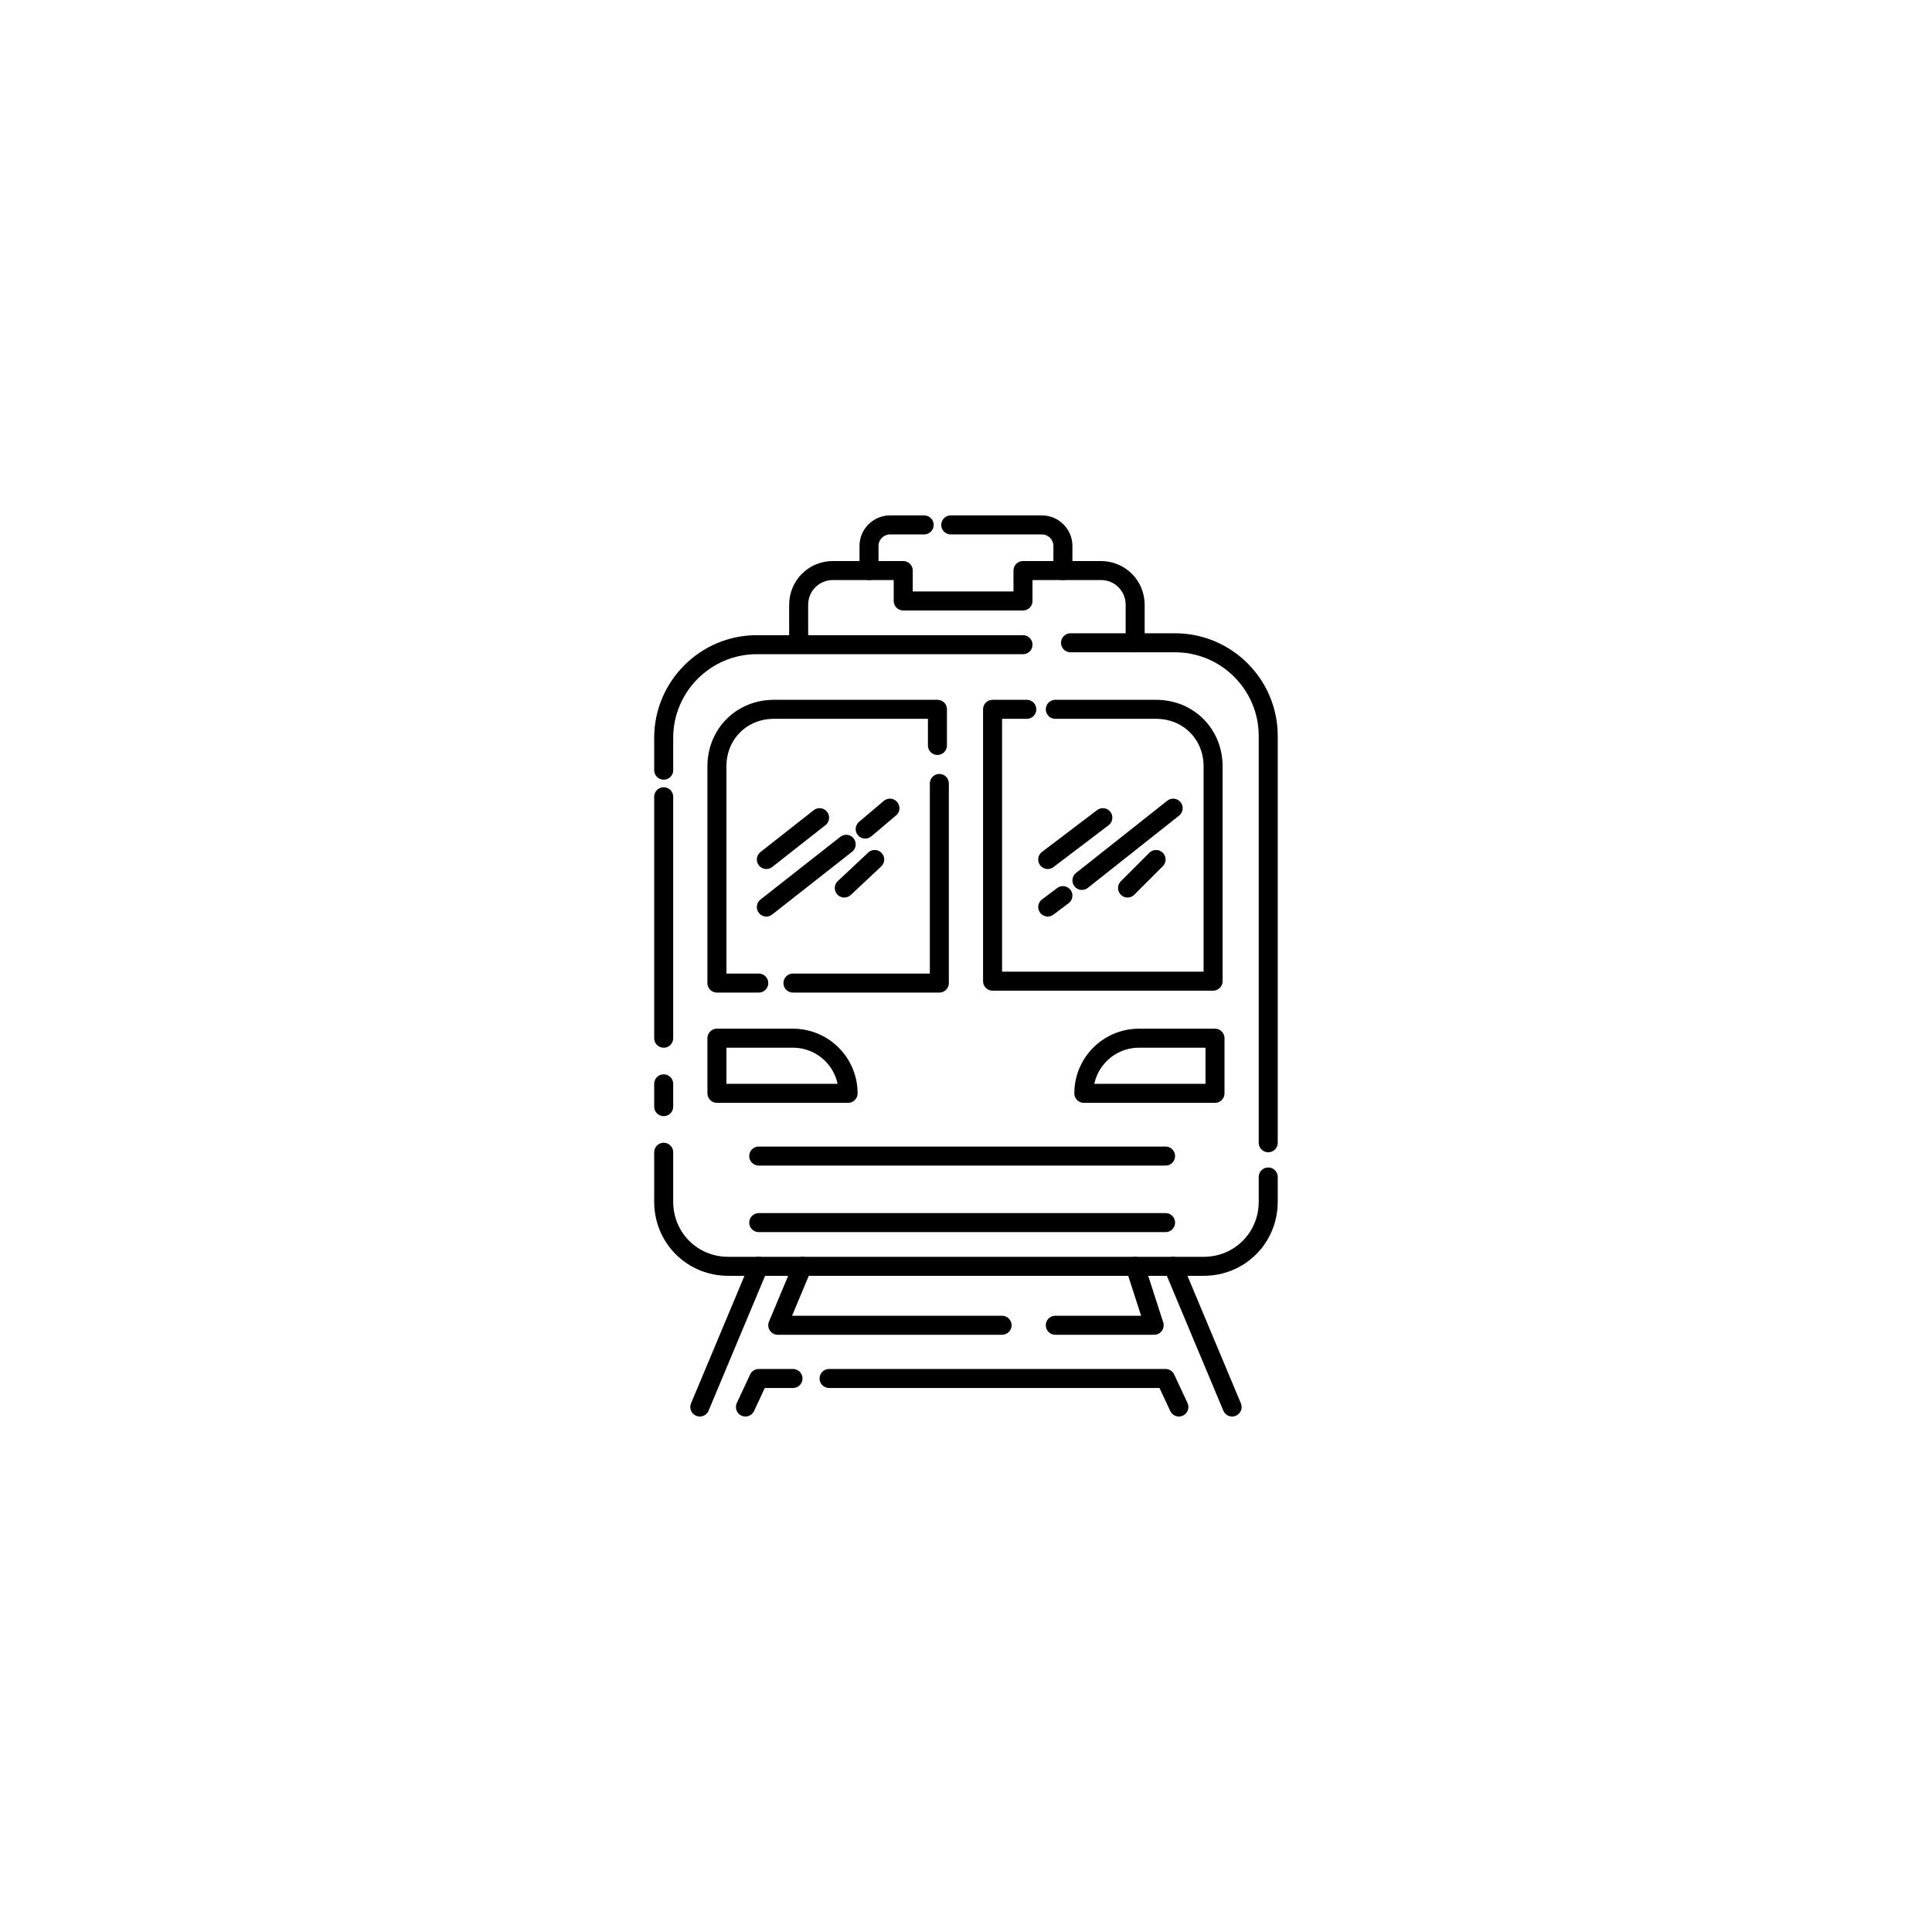 <?xml version="1.0" encoding="UTF-8"?>
<!-- The Best Svg Icon site in the world: iconSvg.co, Visit us! https://iconsvg.co -->
<svg width="800px" height="800px" version="1.1" viewBox="144 144 512 512" xmlns="http://www.w3.org/2000/svg">
 <g fill="none" stroke="#000000" stroke-linecap="round" stroke-linejoin="round" stroke-miterlimit="10">
  <path transform="matrix(5.038 0 0 5.038 148.09 148.09)" d="m34.1 39.7v-1.7c0-2.7 2.2-4.9 4.9-4.9l14 7.75e-4"/>
  <path transform="matrix(5.038 0 0 5.038 148.09 148.09)" d="m34.1 53.8v-12.7"/>
  <path transform="matrix(5.038 0 0 5.038 148.09 148.09)" d="m34.1 57.4v-1.2"/>
  <path transform="matrix(5.038 0 0 5.038 148.09 148.09)" d="m65.9 61.1v1.3c0 1.9-1.5 3.4-3.4 3.4h-25c-1.9 0-3.4-1.5-3.4-3.4v-2.6"/>
  <path transform="matrix(5.038 0 0 5.038 148.09 148.09)" d="m55.5 33h5.5c2.7 0 4.9 2.2 4.9 4.9v21.4"/>
  <path transform="matrix(5.038 0 0 5.038 148.09 148.09)" d="m58.9 33v-2c0-1-0.8-1.8-1.8-1.8h-4.1v1.6h-6.3v-1.6h-3.7c-1 0-1.8 0.8-1.8 1.8v2"/>
  <path transform="matrix(5.038 0 0 5.038 148.09 148.09)" d="m49.2 26.8h4.8c0.6 0 1.1 0.5 1.1 1.1v1.3"/>
  <path transform="matrix(5.038 0 0 5.038 148.09 148.09)" d="m44.9 29.2v-1.3c0-0.6 0.5-1.1 1.1-1.1h1.8"/>
  <path transform="matrix(5.038 0 0 5.038 148.09 148.09)" d="m39.1 65.8-3.1 7.4"/>
  <path transform="matrix(5.038 0 0 5.038 148.09 148.09)" d="m60.9 65.8 3.1 7.4"/>
  <path transform="matrix(5.038 0 0 5.038 148.09 148.09)" d="m48.6 40.4v10.5h-7.7"/>
  <path transform="matrix(5.038 0 0 5.038 148.09 148.09)" d="m39.1 50.9h-2.2v-11.4c0-1.7 1.3-3 3-3h8.6v1.9"/>
  <path transform="matrix(5.038 0 0 5.038 148.09 148.09)" d="m54.7 36.5h5.3c1.7 0 3 1.3 3 3v11.3h-11.6v-14.3h1.8"/>
  <path transform="matrix(5.038 0 0 5.038 148.09 148.09)" d="m43.8 56.7h-6.9v-2.9h4c1.599 0 2.9 1.3 2.9 2.9z"/>
  <path transform="matrix(5.038 0 0 5.038 148.09 148.09)" d="m56.2 56.7h6.9v-2.9h-4c-1.599 0-2.9 1.3-2.9 2.9z"/>
  <path transform="matrix(5.038 0 0 5.038 148.09 148.09)" d="m39.1 60h21.4"/>
  <path transform="matrix(5.038 0 0 5.038 148.09 148.09)" d="m39.1 63.5h21.4"/>
  <path transform="matrix(5.038 0 0 5.038 148.09 148.09)" d="m54.7 68.9h5.2l-1-3.1"/>
  <path transform="matrix(5.038 0 0 5.038 148.09 148.09)" d="m41.4 65.8-1.3 3.1h11.8"/>
  <path transform="matrix(5.038 0 0 5.038 148.09 148.09)" d="m42.8 71.7h17.7l0.7 1.5"/>
  <path transform="matrix(5.038 0 0 5.038 148.09 148.09)" d="m38.4 73.2 0.7-1.5h1.8"/>
  <path transform="matrix(5.038 0 0 5.038 148.09 148.09)" d="m54.3 44.4 2.9-2.2"/>
  <path transform="matrix(5.038 0 0 5.038 148.09 148.09)" d="m55.1 46.3-0.799 0.599"/>
  <path transform="matrix(5.038 0 0 5.038 148.09 148.09)" d="m60.9 41.7-4.8 3.8"/>
  <path transform="matrix(5.038 0 0 5.038 148.09 148.09)" d="m60 44.4-1.5 1.5"/>
  <path transform="matrix(5.038 0 0 5.038 148.09 148.09)" d="m39.5 44.4 2.8-2.2"/>
  <path transform="matrix(5.038 0 0 5.038 148.09 148.09)" d="m43.7 43.6-4.2 3.3"/>
  <path transform="matrix(5.038 0 0 5.038 148.09 148.09)" d="m46 41.7-1.3 1.099"/>
  <path transform="matrix(5.038 0 0 5.038 148.09 148.09)" d="m45.2 44.4-1.6 1.5"/>
 </g>
</svg>
